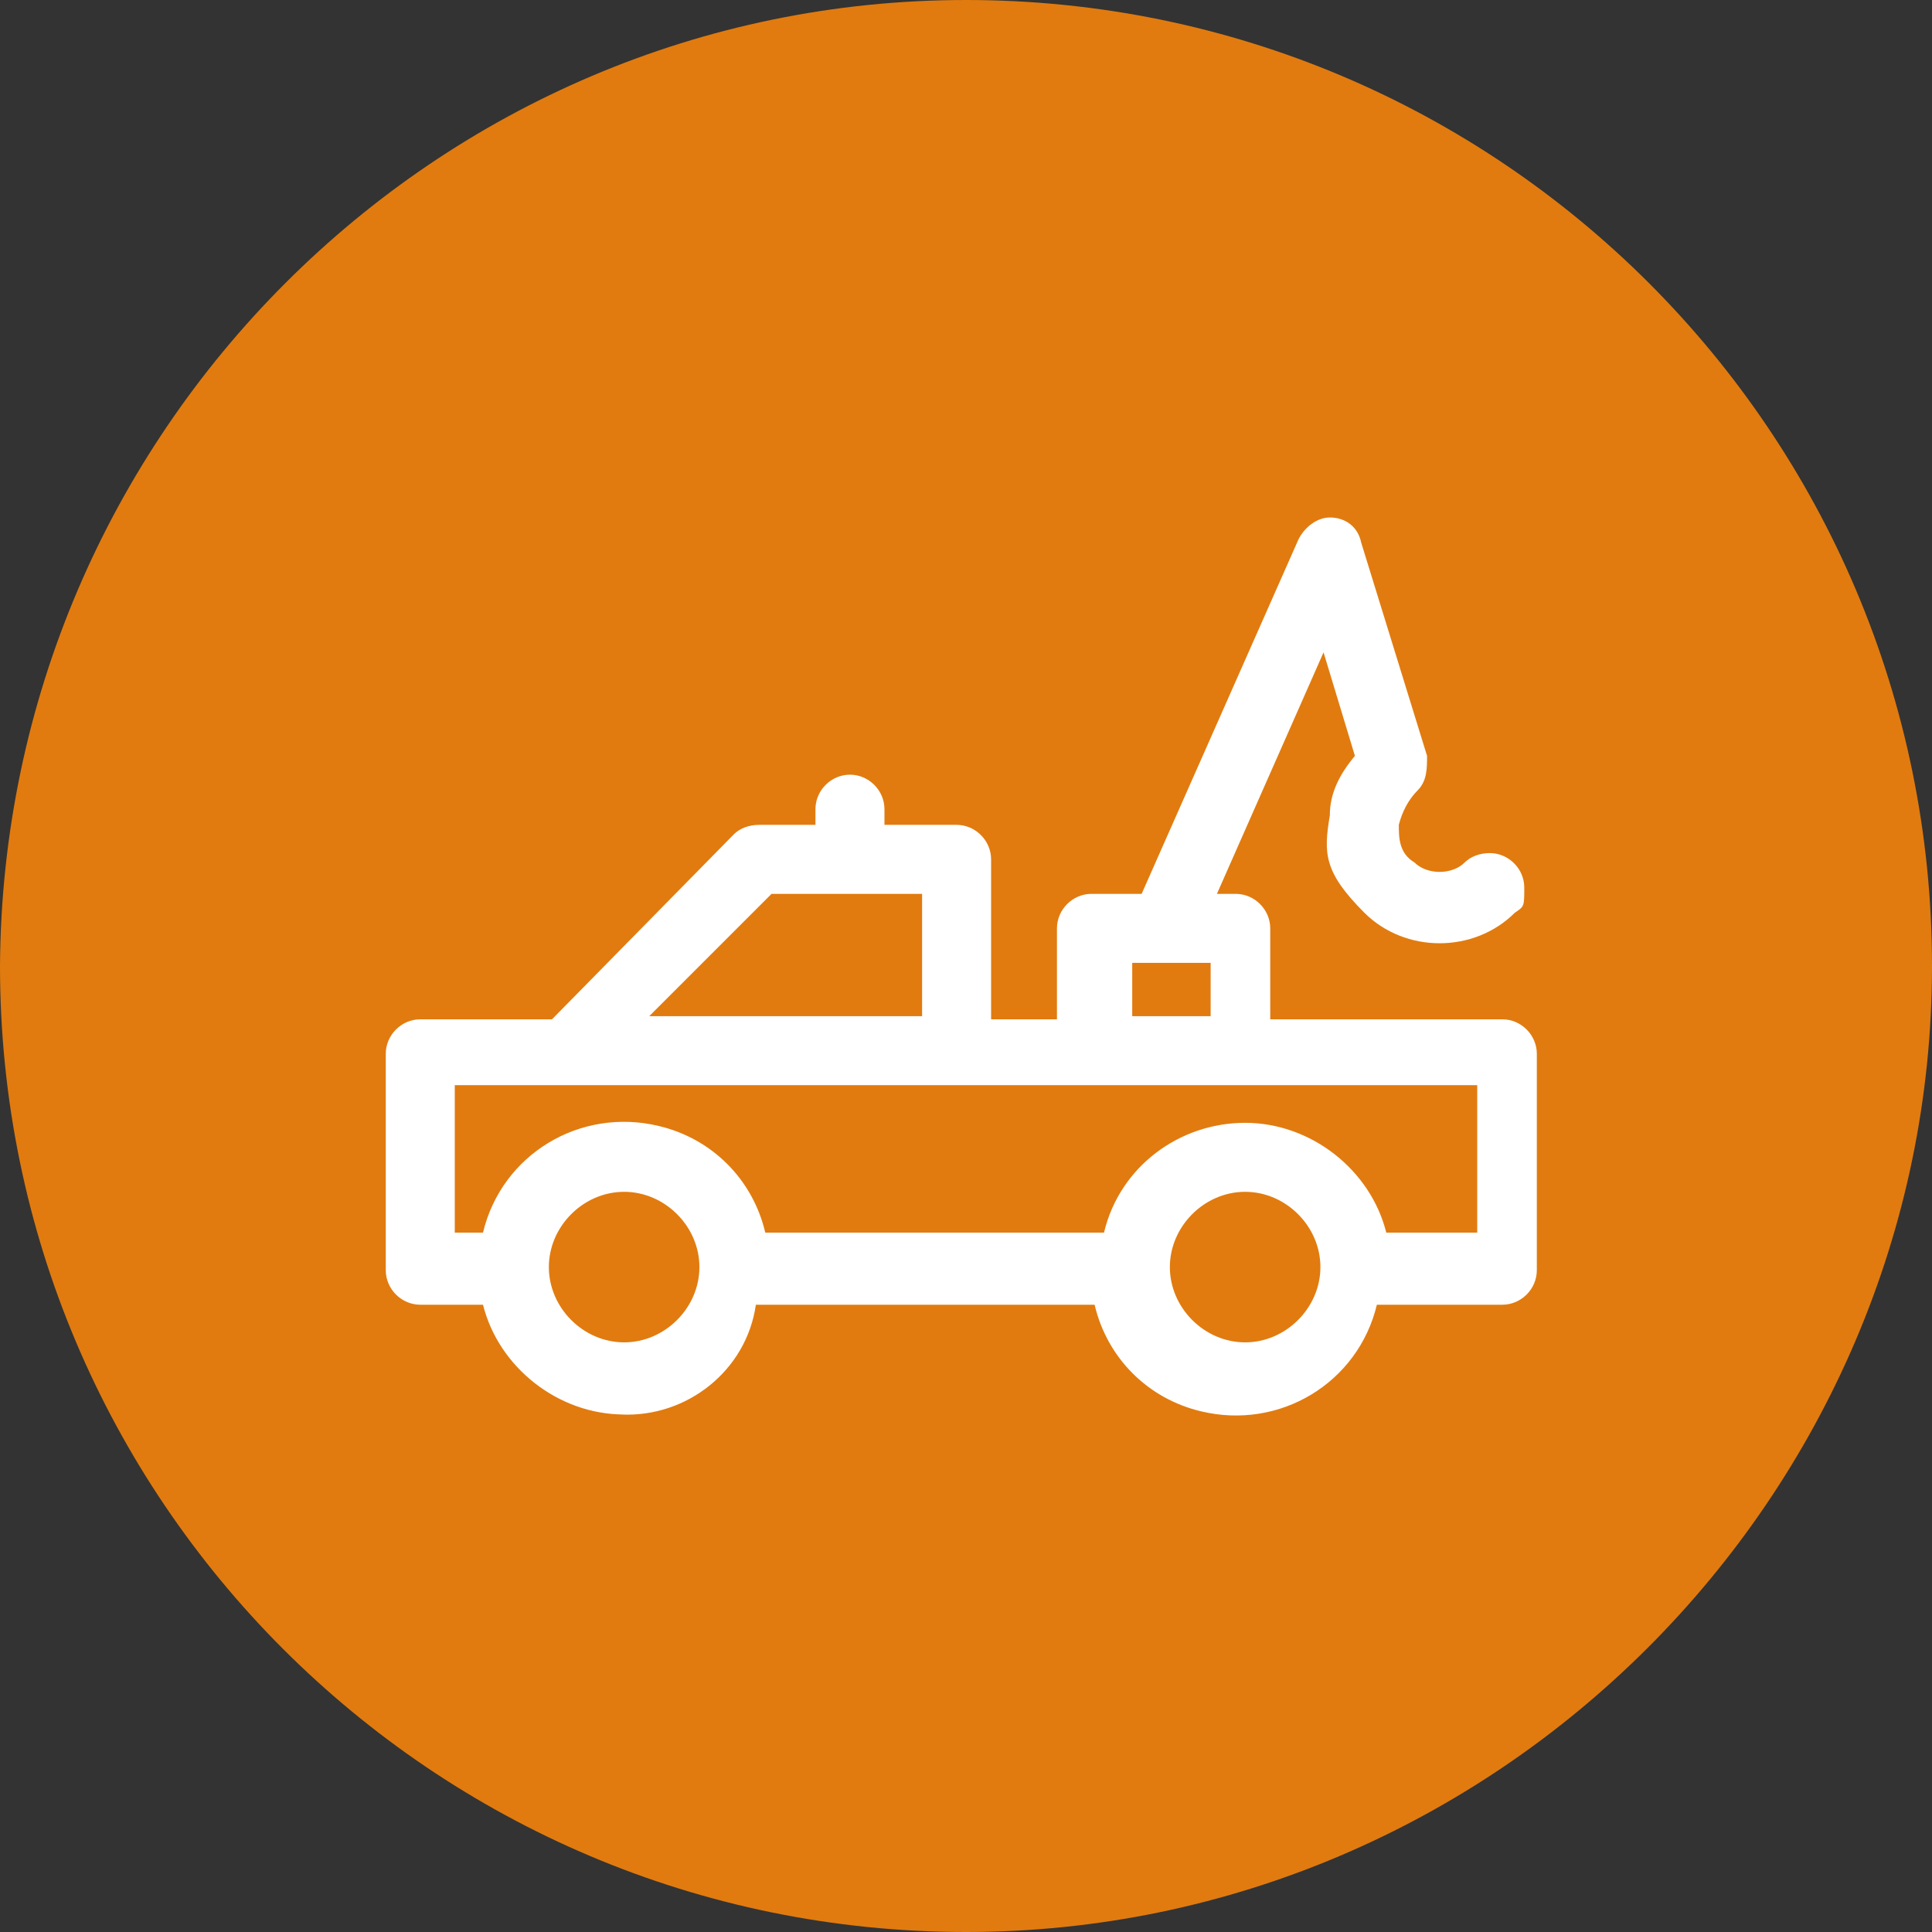 <?xml version="1.0" encoding="UTF-8"?>
<svg xmlns="http://www.w3.org/2000/svg" version="1.1" viewBox="0 0 61.6 61.6">
  <rect x="0" y="0" width="61.6" height="61.6" fill="#333333" stroke="none"/>
  <defs>
    <style>
      .cls-1 {
        fill: #fff;
      }

      .cls-2 {
        fill: #e17b0f;
      }
    </style>
  </defs>
  <!-- Generator: Adobe Illustrator 28.7.1, SVG Export Plug-In . SVG Version: 1.2.0 Build 142)  -->
  <g>
    <g id="Livello_1">
      <g id="Livello_1-2">
        <path class="cls-2" d="M30.8,0h0C47.8,0,61.6,13.8,61.6,30.8h0c0,16.9-13.9,30.8-30.8,30.8h0C13.8,61.6,0,47.8,0,30.8h0C.1,13.8,13.9,0,30.8,0Z"></path>
      </g>
      <g id="icn-soccorso-stradale">
        <g id="Group_144">
          <path class="cls-1" d="M19.9,45.1c-2.1,0-4-1.5-4.5-3.5h-2c-.6,0-1.1-.5-1.1-1.1v-6.9c0-.6.5-1.1,1.1-1.1h4.2l5.8-5.9c.2-.2.5-.3.8-.3h1.8v-.5c0-.6.5-1.1,1.1-1.1s1.1.5,1.1,1.1v.5h2.3c.6,0,1.1.5,1.1,1.1v5.1h2.1v-2.9c0-.6.5-1.1,1.1-1.1h1.6l5-11.3c.2-.4.6-.7,1-.7h0c.5,0,.9.3,1,.8l2.1,6.8c0,.4,0,.8-.3,1.1h0c-.3.3-.5.7-.6,1.1,0,.4,0,.9.5,1.2h0c.2.2.5.3.8.3s.6-.1.8-.3c.2-.2.5-.3.8-.3h0c.6,0,1.1.5,1.1,1.1s0,.6-.3.8h0c-1.3,1.3-3.5,1.3-4.8,0s-1.3-1.9-1.1-3.1c0-.7.3-1.3.8-1.9h0l-1-3.3-3.4,7.7h.6c.6,0,1.1.5,1.1,1.1v2.9h7.4c.6,0,1.1.5,1.1,1.1v6.9c0,.6-.5,1.1-1.1,1.1h-4c-.6,2.5-3.1,4-5.6,3.4-1.7-.4-3-1.7-3.4-3.4h-10.8c-.3,2.1-2.2,3.6-4.3,3.5h0ZM39.7,38c-1.3,0-2.4,1.1-2.4,2.4s1.1,2.4,2.4,2.4,2.4-1.1,2.4-2.4c0-1.3-1.1-2.4-2.4-2.4ZM19.9,38c-1.3,0-2.4,1.1-2.4,2.4s1.1,2.4,2.4,2.4,2.4-1.1,2.4-2.4-1.1-2.4-2.4-2.4h0ZM47.1,39.3v-4.7H14.5v4.7h.9c.6-2.5,3.1-4,5.6-3.4,1.7.4,3,1.7,3.4,3.4h10.8c.5-2.1,2.4-3.5,4.5-3.5h0v.4-.4c2.1,0,4,1.5,4.5,3.5h2.9ZM38.6,32.4v-1.7h-2.5v1.7h2.5ZM29.4,32.4v-3.9h-4.8l-3.9,3.9h8.7Z"></path>
        </g>
      </g>
    </g>
  </g>
</svg>
